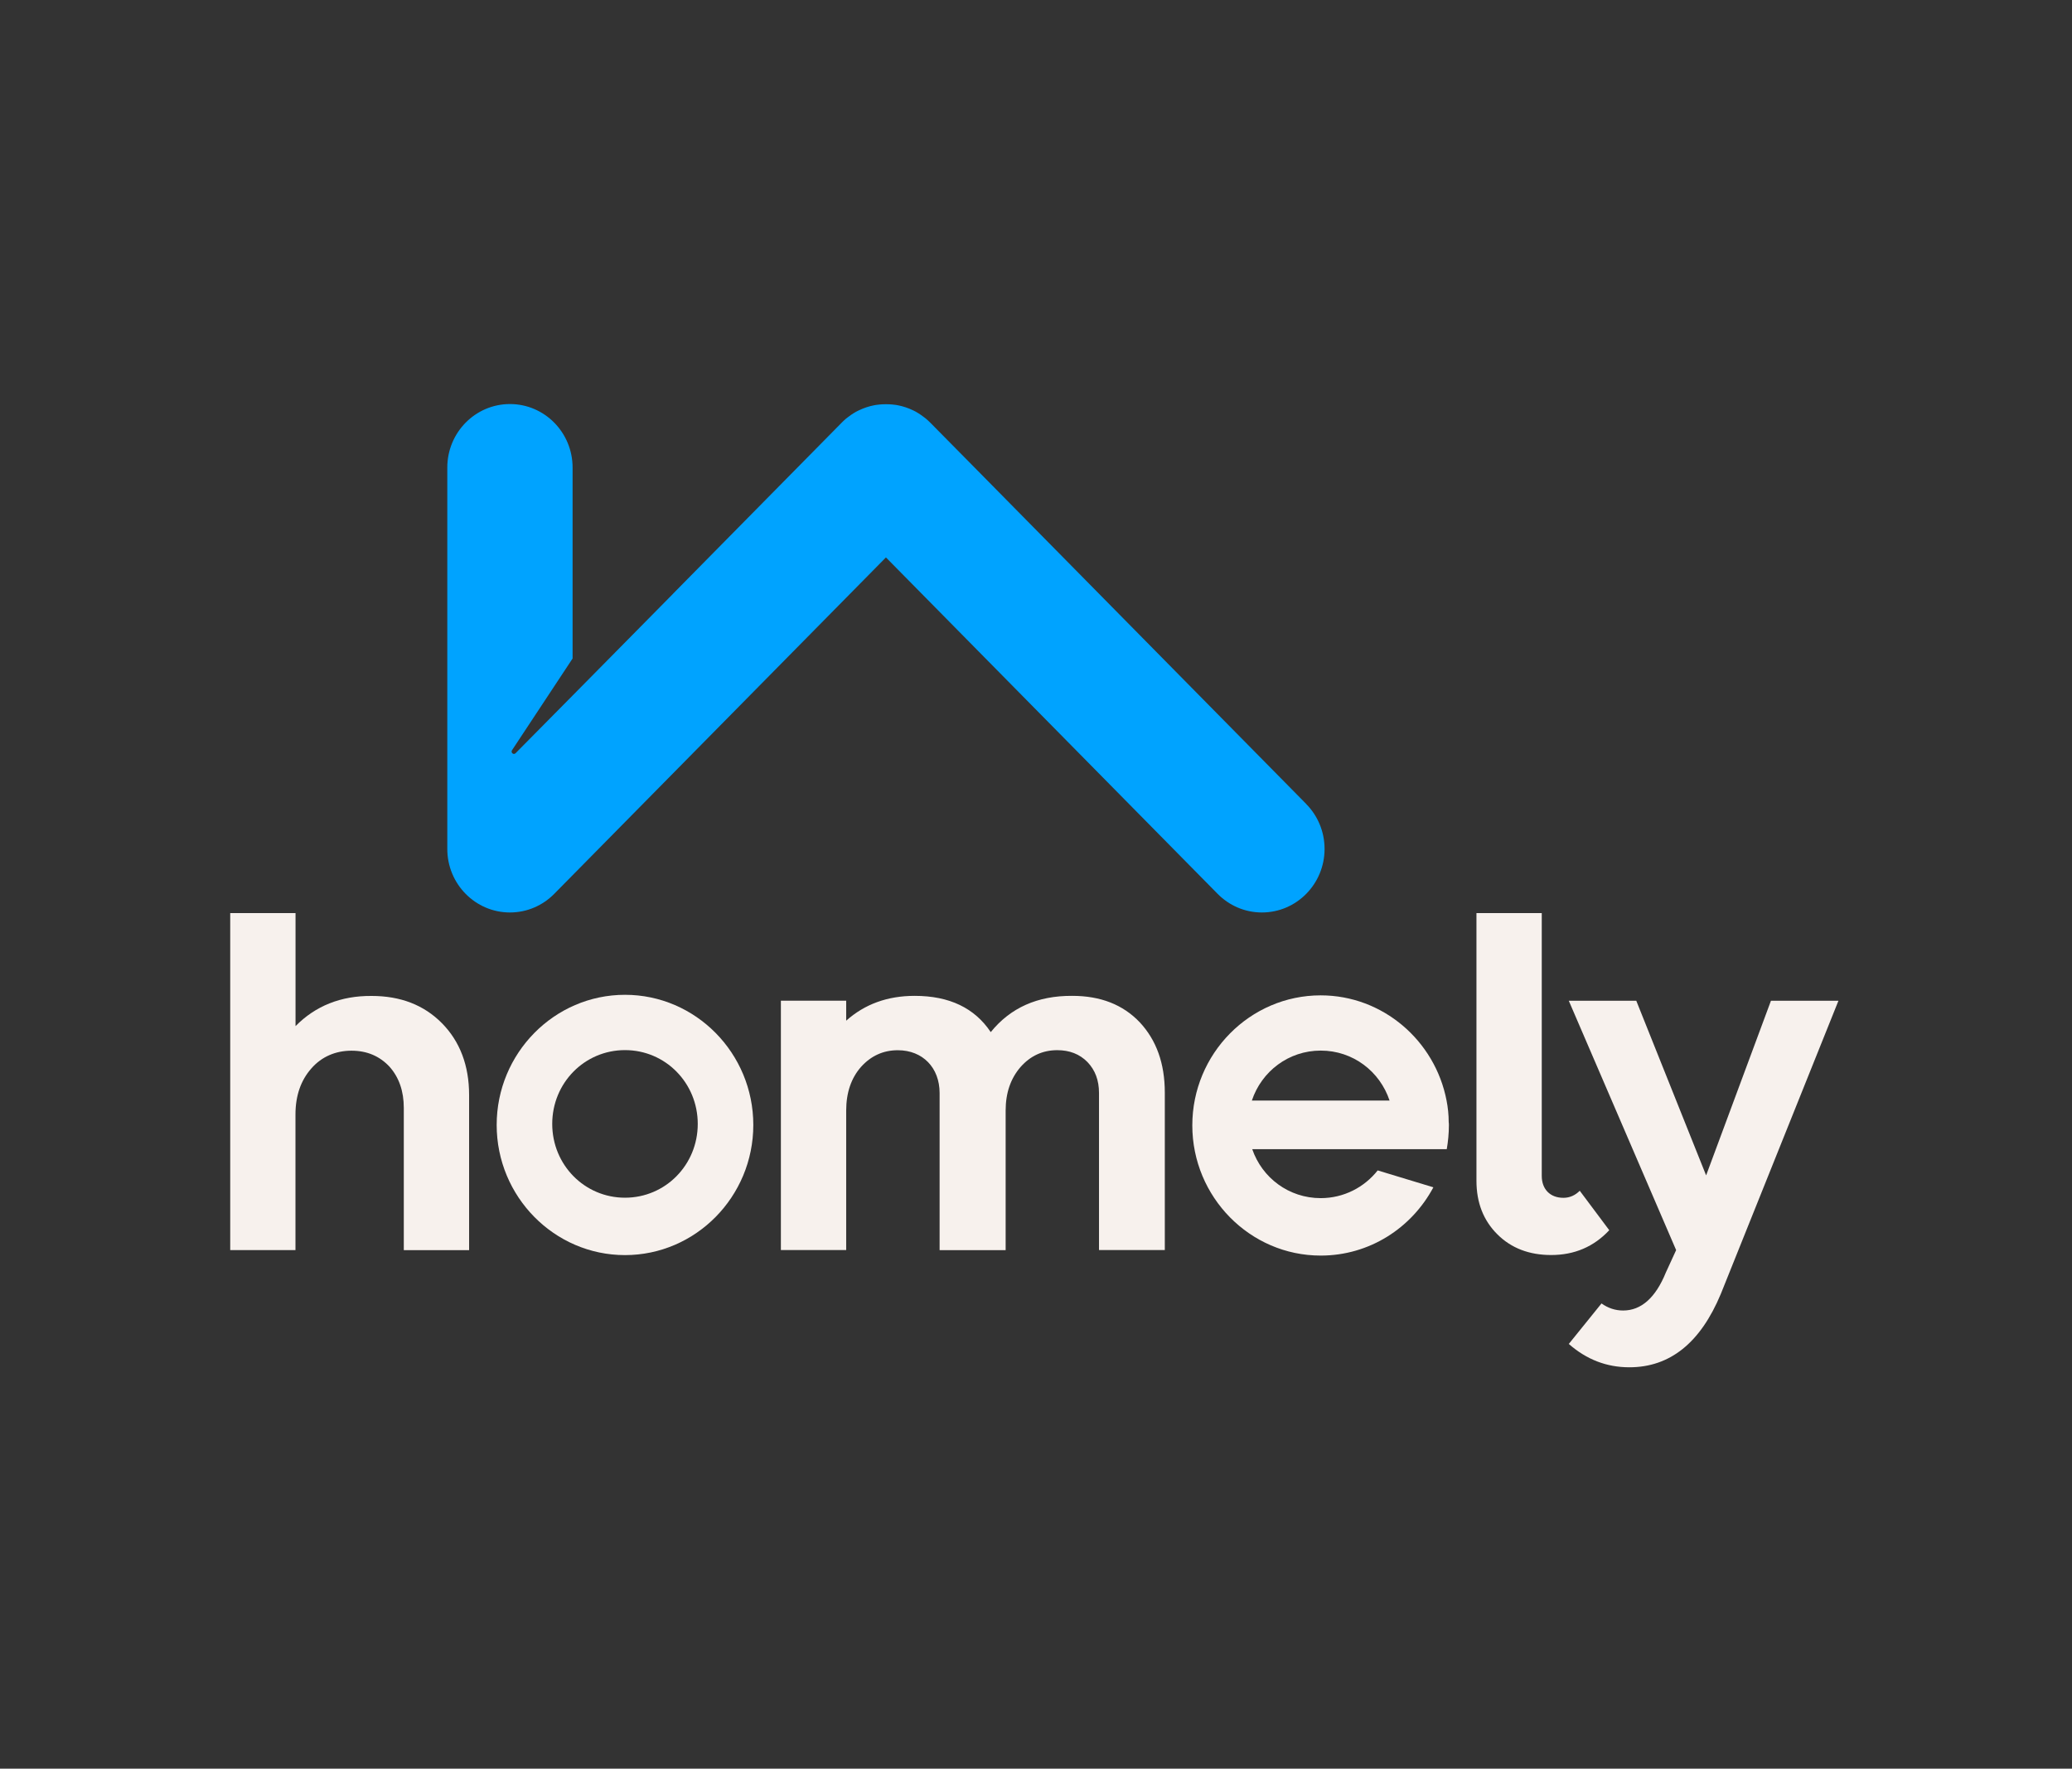 <svg xmlns="http://www.w3.org/2000/svg" width="260" height="222" viewBox="0 0 260 222" fill="none"><rect x="0" y="0" width="260" height="222" fill="#333333" stroke="none"/><g clip-path="url(#clip0_144_5451)"><path d="M163.914 100.917L122.299 58.69L116.734 53.052C116.643 52.959 116.551 52.874 116.46 52.79C116.369 52.705 116.27 52.62 116.171 52.535C116.11 52.481 116.042 52.435 115.981 52.389C115.837 52.273 115.692 52.165 115.54 52.065C115.449 51.995 115.358 51.941 115.259 51.88C115.259 51.88 115.251 51.872 115.244 51.872C115.16 51.818 115.069 51.772 114.985 51.718C114.955 51.694 114.924 51.679 114.894 51.663C114.826 51.625 114.757 51.586 114.681 51.556C114.636 51.532 114.59 51.502 114.537 51.486C114.476 51.455 114.415 51.432 114.362 51.409C114.301 51.378 114.233 51.347 114.172 51.324C114.134 51.309 114.096 51.293 114.058 51.278C113.974 51.247 113.89 51.209 113.807 51.185C113.761 51.17 113.723 51.154 113.685 51.139C113.602 51.108 113.518 51.085 113.434 51.062C113.404 51.047 113.366 51.039 113.336 51.031C113.252 51.008 113.168 50.985 113.085 50.962C113.039 50.946 112.993 50.938 112.948 50.931C112.864 50.908 112.788 50.892 112.705 50.877C112.545 50.846 112.378 50.815 112.21 50.8C112.119 50.784 112.028 50.776 111.929 50.769C111.815 50.753 111.693 50.746 111.579 50.746C111.443 50.738 111.313 50.738 111.176 50.738C111.04 50.738 110.903 50.738 110.774 50.746C110.652 50.746 110.538 50.761 110.424 50.769C110.333 50.776 110.241 50.784 110.143 50.8C109.975 50.815 109.816 50.846 109.648 50.877C109.565 50.892 109.481 50.908 109.405 50.931C109.36 50.938 109.314 50.946 109.268 50.962C109.185 50.985 109.101 51.008 109.017 51.031C108.987 51.031 108.957 51.047 108.919 51.062C108.835 51.085 108.751 51.116 108.668 51.139C108.63 51.147 108.584 51.162 108.546 51.185C108.462 51.216 108.379 51.247 108.295 51.278C108.257 51.293 108.219 51.309 108.181 51.324C108.12 51.347 108.052 51.378 107.991 51.409C107.93 51.432 107.869 51.463 107.816 51.486C107.771 51.509 107.725 51.532 107.672 51.556C107.603 51.586 107.527 51.625 107.459 51.663C107.429 51.679 107.391 51.694 107.36 51.718C107.269 51.764 107.185 51.818 107.102 51.872C107.102 51.872 107.094 51.872 107.086 51.88C106.995 51.941 106.896 51.995 106.805 52.065C106.653 52.165 106.509 52.273 106.364 52.389C106.303 52.435 106.235 52.489 106.174 52.535C106.075 52.62 105.976 52.697 105.885 52.79C105.809 52.859 105.733 52.936 105.657 53.013C105.642 53.029 105.627 53.044 105.612 53.059C105.596 53.075 105.589 53.083 105.574 53.098L100.054 58.698L84.485 74.493C84.485 74.493 84.485 74.493 84.485 74.501L77.316 81.767L71.857 87.297L64.696 94.539C64.445 94.793 64.057 94.462 64.247 94.169L71.85 82.653V58.69C71.85 54.286 68.33 50.715 63.989 50.715C59.648 50.715 56.128 54.286 56.128 58.69V106.555C56.128 110.959 59.648 114.531 63.989 114.531C66.163 114.531 68.124 113.636 69.546 112.194L111.169 69.966L152.792 112.194C154.213 113.636 156.175 114.531 158.349 114.531C162.69 114.531 166.21 110.959 166.21 106.555C166.21 104.35 165.328 102.36 163.906 100.917H163.914Z" fill="#00A3FF"></path><path d="M28.889 156.916V114.611H37.084V128.795C39.585 126.258 42.778 124.977 46.633 125.008C50.252 125.008 53.201 126.142 55.459 128.433C57.717 130.723 58.865 133.754 58.865 137.449V156.916H50.67V139.069C50.67 136.955 50.069 135.22 48.86 133.87C47.621 132.559 46.055 131.88 44.101 131.88C42.147 131.88 40.368 132.613 39.068 134.109C37.746 135.606 37.077 137.534 37.077 139.886V156.908H28.889V156.916Z" fill="#F7F1ED"></path><path d="M106.182 139.404C106.182 137.144 106.813 135.309 108.052 133.905C109.291 132.532 110.827 131.822 112.659 131.822C115.791 131.822 117.905 134.021 117.905 137.198V156.912H126.191V139.396C126.191 137.167 126.822 135.363 128.061 133.928C129.301 132.524 130.836 131.815 132.668 131.815C134.204 131.815 135.474 132.301 136.462 133.311C137.428 134.321 137.906 135.602 137.906 137.19V156.904H146.163V137.129C146.163 133.488 145.106 130.557 143.03 128.328C140.925 126.099 138.089 124.997 134.561 124.997C130.19 124.966 126.792 126.493 124.321 129.547C122.299 126.524 119.136 124.997 114.773 124.997C111.367 124.997 108.508 126.038 106.182 128.113V125.606H97.987V156.904H106.182V139.389V139.404Z" fill="#F7F1ED"></path><path d="M198.231 149.46C197.661 150.038 196.969 150.347 196.178 150.347C194.521 150.347 193.464 149.274 193.464 147.593V114.605H185.269V148.202C185.269 150.956 186.143 153.185 187.892 154.928C189.64 156.671 191.898 157.527 194.643 157.527C197.562 157.527 200.002 156.486 201.933 154.411L198.231 149.46Z" fill="#F7F1ED"></path><path d="M196.855 168.687C199.082 170.646 201.614 171.618 204.45 171.618C209.543 171.618 213.367 168.564 215.929 162.417L230.693 125.611H222.224L214.089 147.531L205.324 125.611H196.855L210.326 156.91L209.034 159.725C207.742 162.903 205.932 164.492 203.674 164.492C202.678 164.492 201.774 164.183 200.96 163.605L196.863 168.68L196.855 168.687Z" fill="#F7F1ED"></path><path d="M94.527 141.201C94.527 150.202 87.297 157.537 78.425 157.537C69.554 157.537 62.324 150.202 62.324 141.201C62.324 132.2 69.554 124.865 78.425 124.865C87.297 124.865 94.527 132.2 94.527 141.201ZM87.556 141.07C87.556 135.925 83.496 131.807 78.425 131.807C73.355 131.807 69.295 135.925 69.295 141.07C69.295 146.214 73.355 150.333 78.425 150.333C83.496 150.333 87.556 146.214 87.556 141.07Z" fill="#F7F1ED"></path><path d="M181.544 144.239C181.711 143.275 181.81 142.264 181.81 141.254C181.81 141.107 181.81 140.961 181.787 140.837C181.787 139.927 181.689 139.009 181.521 138.146C180.084 130.641 173.539 124.934 165.724 124.934C156.836 124.934 149.614 132.268 149.614 141.254C149.614 150.239 156.844 157.597 165.724 157.597C171.836 157.597 177.135 154.142 179.864 149.028L172.877 146.907C171.197 149.028 168.62 150.386 165.724 150.386C161.732 150.386 158.372 147.841 157.133 144.239H181.544ZM157.087 138.138C158.304 134.482 161.687 131.867 165.731 131.867C169.776 131.867 173.151 134.482 174.367 138.138H157.087Z" fill="#F7F1ED"></path></g><defs><clipPath id="clip0_144_5451"><rect width="202.222" height="121.091" fill="white" transform="translate(28.889 50.715)"></rect></clipPath></defs></svg>